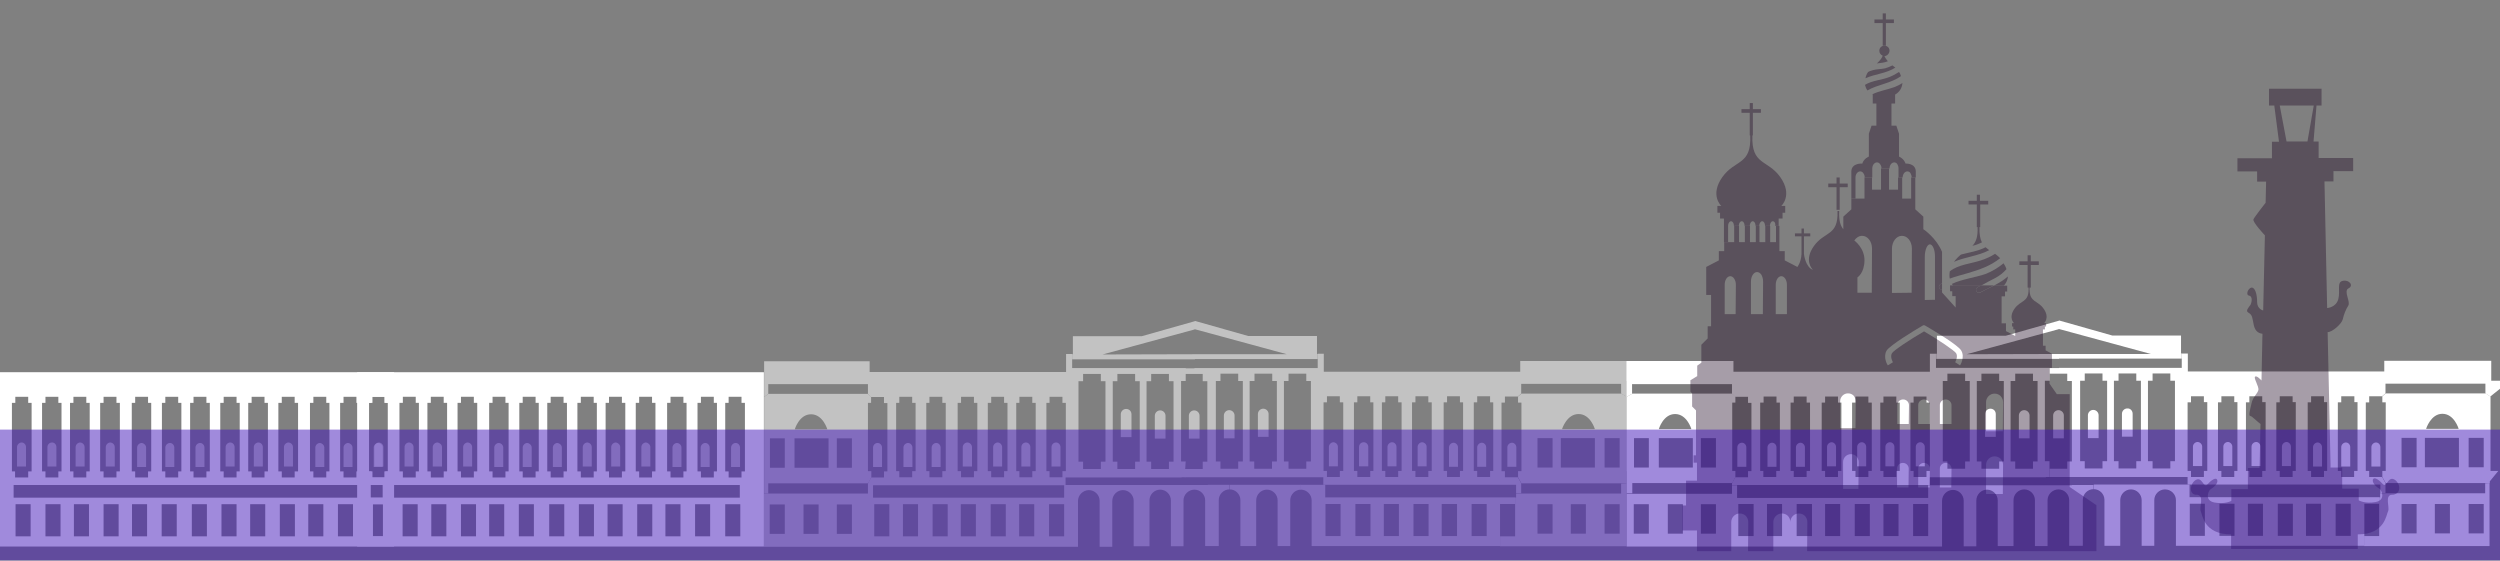 <?xml version="1.0" encoding="UTF-8"?> <svg xmlns="http://www.w3.org/2000/svg" xmlns:xlink="http://www.w3.org/1999/xlink" version="1.1" id="Layer_1" x="0px" y="0px" viewBox="0 0 1028.3 230.6" style="enable-background:new 0 0 1028.3 230.6;" xml:space="preserve"><rect x="0" y="0" width="1028.3" height="230.6" fill="#808080" stroke="none"/> <style type="text/css"> .st0{fill:#FFFFFF;} .st1{opacity:0.52;} .st2{opacity:0.52;fill:#FFFFFF;} .st3{opacity:0.4;} .st4{fill:#210926;} .st5{opacity:0.5;} .st6{fill:#4115BA;} </style> <g> <path class="st0" d="M905.8,183.7v8H902v-8c0-1,0.9-1.9,1.9-1.9C904.9,181.8,905.8,182.7,905.8,183.7z"></path> <path class="st0" d="M918.2,183.7v8h-3.7v-8c0-1,0.8-1.9,1.9-1.9C917.3,181.8,918.2,182.7,918.2,183.7z"></path> <path class="st0" d="M929.8,183.7v8h-3.7v-8c0-1,0.9-1.9,1.9-1.9C929,181.8,929.8,182.7,929.8,183.7z"></path> <path class="st0" d="M942.3,183.7v8h-3.7v-8c0-1,0.9-1.9,1.9-1.9C941.4,181.8,942.3,182.7,942.3,183.7z"></path> <path class="st0" d="M955.1,183.9v8h-3.7v-8c0-1,0.9-1.9,1.9-1.9C954.2,182,955.1,182.9,955.1,183.9z"></path> <path class="st0" d="M966.7,183.9v8H963v-8c0-1,0.9-1.9,1.9-1.9S966.7,182.9,966.7,183.9z"></path> <path class="st0" d="M979.1,183.9v8h-3.7v-8c0-1,0.9-1.9,1.9-1.9C978.3,182,979.1,182.9,979.1,183.9z"></path> <path class="st0" d="M1024,198.7v25.9h-51.6v-4.1h6.2v-15.9h0.4v-1.7h43.2v-4.1L1024,198.7L1024,198.7z M1021.6,219.4v-12.1h-6.2 v12.1H1021.6z M1007.7,219.4v-12.1h-6.2v12.1H1007.7z M994,219.4v-12.1h-6.2v12.1H994z"></path> <path class="st0" d="M1027.6,193.7l-3.5,4.3v0.7h-42.8l-1.4-2.5v-2.5h1.4v-28.2h-1.4V163l1.4-1.2h41.1l2,1.3v30.6L1027.6,193.7 L1027.6,193.7z M1021.6,192.2v-12.1h-6.2v12.1H1021.6z M1011.4,192.2v-12.1h-14v12.1H1011.4z M997.9,176.4h13.4 c0,0-1.8-6.2-6.7-6.2C999.8,170.2,997.9,176.4,997.9,176.4L997.9,176.4z M994,192.2v-12.1h-6.2v12.1H994z"></path> <path class="st0" d="M1028.3,156.6v3.3l-4,3.2l-2-1.3v-4h-41.1v4l-1.4,1.2h-5.3v2.5h-1.4v28.2h1.4v2.5h5.3l1.4,2.5v4.1h-2.1v-3.5 h-79.3v-3.1H843v-3.4h7.3v-3h1.9v-33.1h-1.9v-3H843v-2.3h3.9v-0.1h50.5v-5.9h2.5v7.4h80.8v-4.4h44v8.2L1028.3,156.6L1028.3,156.6z M969.7,193.6v-28.2h-1.3V163H963v2.5h-1.4v28.2h1.4v2.5h5.3v-2.5H969.7z M957.2,193.6v-28.2h-1.3V163h-5.3v2.5h-1.4v28.2h1.4v2.5 h5.3v-2.5H957.2z M944.3,193.6v-28.2H943V163h-5.3v2.5h-1.4v28.2h1.4v2.5h5.3v-2.5H944.3z M931.9,193.6v-28.2h-1.4V163h-5.3v2.5 h-1.4v28.2h1.4v2.5h5.3v-2.5H931.9z M920.3,193.6v-28.2H919V163h-5.3v2.5h-1.4v28.2h1.4v2.5h5.3v-2.5H920.3z M907.9,193.6v-28.2 h-1.4V163h-5.3v2.5h-1.4v28.2h1.4v2.5h5.3v-2.5H907.9z M894.6,189.7v-33.1h-1.9v-3h-7.3v3h-1.9v33.1h1.9v3h7.3v-3H894.6z M880.6,189.7v-33.1h-1.9v-3h-7.3v3h-1.9v33.1h1.9v3h7.3v-3H880.6z M866.7,189.7v-33.1h-1.9v-3h-7.3v3h-1.9v33.1h1.9v3h7.3v-3 H866.7z"></path> <path class="st0" d="M978.7,204.5v2.7h-6.2v17.3H895v-18.8c0-2.4-2-4.4-4.5-4.4v-2h10.1v5.2L978.7,204.5L978.7,204.5z M966.9,220.4 v-13.2h-6.2v13.2H966.9z M954.7,220.4v-13.2h-6.2v13.2H954.7z M943.1,220.4v-13.2h-6.2v13.2H943.1z M930.8,220.4v-13.2h-6.2v13.2 H930.8z M919.1,220.4v-13.2h-6.2v13.2H919.1z M906.9,220.4v-13.2h-6.2v13.2H906.9z"></path> <path class="st0" d="M897.4,145.4v2.1h-50.5v0.1h-50.5v-2.1h0.3v-7.4h28.3l21.9-6.2v-0.1l21.9,6.2h28.3v7.4H897.4z M846.8,145.6 h37.9l-37.9-10.3v0.1l-37.9,10.3L846.8,145.6L846.8,145.6z"></path> <path class="st0" d="M890.5,199.3v2c-1.2,0-2.3,0.5-3.1,1.3c-0.8,0.8-1.3,1.9-1.3,3.1v18.8h-5.2v-18.8c0-2.4-2-4.4-4.4-4.4 c-1.2,0-2.3,0.5-3.1,1.3c-0.8,0.8-1.3,1.9-1.3,3.1v18.8h-6.5v-18.9c0-2.4-2-4.4-4.4-4.4v-1.9H890.5L890.5,199.3z"></path> <path class="st0" d="M877.2,170.2v9.4h-4.4v-9.4c0-1.2,1-2.2,2.2-2.2C876.2,167.9,877.2,168.9,877.2,170.2z"></path> <path class="st0" d="M863.2,170.8v9.4h-4.4v-9.4c0-1.2,1-2.2,2.2-2.2S863.2,169.6,863.2,170.8z"></path> <path class="st0" d="M861.1,199.3v1.9c-1.2,0-2.3,0.5-3.1,1.3c-0.8,0.8-1.3,1.9-1.3,3.1v18.9h-5.6v-18.8c0-1.2-0.5-2.3-1.3-3.1 c-0.8-0.8-1.9-1.3-3.1-1.3c-2.4,0-4.5,2-4.5,4.4v18.9h-5.2v-18.9c0-1.2-0.5-2.3-1.3-3.1c-0.8-0.8-1.9-1.3-3.1-1.3 c-2.4,0-4.4,2-4.4,4.4v18.9h-6.5v-18.8c0-1.2-0.5-2.3-1.3-3.1c-0.8-0.8-1.9-1.3-3.1-1.3c-2.4,0-4.4,2-4.4,4.5v18.8h-5.2v-18.8 c0-1.2-0.5-2.3-1.3-3.1c-0.8-0.8-1.9-1.3-3.1-1.3c-2.4,0-4.5,2-4.5,4.5v18.8H669.1v-21.7h43.3v-3.5h2.1v5.2h78.6v-5.2h59.1v-0.1 H861.1L861.1,199.3z M793.1,220.5v-13.2h-6.2v13.2H793.1z M780.9,220.5v-13.2h-6.2v13.2H780.9z M769.1,220.5v-13.2h-6.2v13.2H769.1 z M756.9,220.5v-13.2h-6.2v13.2H756.9z M745.3,220.5v-13.2H739v13.2H745.3z M733,220.5v-13.2h-6.2v13.2H733z M721.3,220.5v-13.2 H715v13.2H721.3z M705.8,219.5v-12.1h-6.2v12.1H705.8z M692.2,219.5v-12.1H686v12.1H692.2z M678.2,219.5v-12.1h-6.2v12.1H678.2 L678.2,219.5z"></path> <path class="st0" d="M848.9,170.9v9.4h-4.4v-9.4c0-1.2,1-2.2,2.2-2.2C847.9,168.7,848.9,169.7,848.9,170.9z"></path> <path class="st0" d="M843,192.8v3.4h-1.5v0.1h-47.7v3.2h-81.4v-0.7l1.3-2.5h5.3v-2.5h1.4v-28.1h-1.4v-2.5h-5.3l-1.3-1.2v-4h-41.1v4 l-2.3,1.3V160v-3.3l0,0v-8.2h44v4.4h80.8v-7.4h2.5v5.8H843v5.3h-1.9v33.1h1.9L843,192.8L843,192.8z M838.1,189.8v-33.1h-1.9v-3 h-7.3v3H827v33.1h1.9v3h7.3v-3H838.1z M824.2,189.8v-33.1h-1.9v-3H815v3h-1.9v33.1h1.9v3h7.3v-3H824.2z M810.2,189.8v-33.1h-1.9v-3 h-7.3v3h-1.9v33.1h1.9v3h7.3v-3H810.2z M793.8,193.7v-28.1h-1.4v-2.5h-5.3v2.5h-1.3v28.1h1.3v2.5h5.3v-2.5H793.8z M781.4,193.7 v-28.1H780v-2.5h-5.3v2.5h-1.3v28.1h1.3v2.5h5.3v-2.5H781.4z M769.9,193.7v-28.1h-1.4v-2.5h-5.3v2.5h-1.4v28.1h1.4v2.5h5.3v-2.5 H769.9z M757.4,193.7v-28.1H756v-2.5h-5.3v2.5h-1.4v28.1h1.4v2.5h5.3v-2.5H757.4z M744.5,193.7v-28.1h-1.4v-2.5h-5.3v2.5h-1.3v28.1 h1.3v2.5h5.3v-2.5H744.5z M732.1,193.7v-28.1h-1.4v-2.5h-5.3v2.5H724v28.1h1.3v2.5h5.3v-2.5H732.1z"></path> <path class="st0" d="M834.8,170.9v9.4h-4.4v-9.4c0-1.2,1-2.2,2.2-2.2S834.8,169.7,834.8,170.9z"></path> <path class="st0" d="M820.9,170.3v9.4h-4.4v-9.4c0-1.2,1-2.2,2.2-2.2C819.9,168.1,820.9,169,820.9,170.3z"></path> <path class="st0" d="M791.7,183.8v8h-3.7v-8c0-1,0.8-1.9,1.9-1.9C790.8,181.9,791.7,182.8,791.7,183.8z"></path> <path class="st0" d="M779.2,183.8v8h-3.7v-8c0-1,0.8-1.9,1.9-1.9C778.4,181.9,779.2,182.8,779.2,183.8z"></path> <path class="st0" d="M767.6,183.8v8h-3.7v-8c0-1,0.9-1.9,1.9-1.9C766.8,181.9,767.6,182.8,767.6,183.8z"></path> <path class="st0" d="M755.2,183.8v8h-3.7v-8c0-1,0.9-1.9,1.9-1.9C754.3,181.9,755.2,182.8,755.2,183.8z"></path> <path class="st0" d="M742.4,184v8h-3.7v-8c0-1,0.9-1.9,1.9-1.9C741.5,182.1,742.4,183,742.4,184z"></path> <path class="st0" d="M730.7,184v8H727v-8c0-1,0.9-1.9,1.9-1.9S730.7,183,730.7,184z"></path> <path class="st0" d="M718.3,184v8h-3.7v-8c0-1,0.8-1.9,1.9-1.9C717.5,182.1,718.3,183,718.3,184z"></path> <path class="st0" d="M713.8,193.7v2.5l-1.3,2.5h-41.1v4.2h-2.3v-4.8v-4.3l0,0v-30.6l2.3-1.3h41.1l1.3,1.2v2.5h-1.3v28.1 L713.8,193.7L713.8,193.7z M705.8,192.3v-12.1h-6.2v12.1H705.8z M696.3,192.3v-12.1h-14v12.1H696.3z M682.3,176.5h13.4 c0,0-1.8-6.2-6.7-6.2C684.1,170.3,682.3,176.5,682.3,176.5L682.3,176.5z M678.2,192.3v-12.1h-6.1v12.1H678.2L678.2,192.3z"></path> <g class="st1"> <path class="st0" d="M550.3,183.8v8h-3.7v-8c0-1,0.9-1.9,1.9-1.9C549.5,182,550.3,182.8,550.3,183.8z"></path> <path class="st0" d="M562.8,183.8v8H559v-8c0-1,0.8-1.9,1.9-1.9S562.8,182.8,562.8,183.8z"></path> <path class="st0" d="M574.4,183.8v8h-3.7v-8c0-1,0.9-1.9,1.9-1.9S574.4,182.8,574.4,183.8z"></path> <path class="st0" d="M586.8,183.8v8h-3.7v-8c0-1,0.9-1.9,1.9-1.9C586,182,586.8,182.8,586.8,183.8z"></path> <path class="st0" d="M599.7,184v8h-3.7v-8c0-1,0.9-1.9,1.9-1.9C598.8,182.1,599.7,183,599.7,184z"></path> <path class="st0" d="M611.3,184v8h-3.7v-8c0-1,0.9-1.9,1.9-1.9S611.3,183,611.3,184z"></path> <path class="st0" d="M623.7,184v8H620v-8c0-1,0.9-1.9,1.9-1.9S623.7,183,623.7,184z"></path> <path class="st0" d="M669.1,198.8v25.9H617v-4.1h6.2v-15.9h0.4v-1.7h43.2v-4.1L669.1,198.8L669.1,198.8z M666.2,219.5v-12.1H660 v12.1H666.2z M652.3,219.5v-12.1h-6.2v12.1H652.3z M638.6,219.5v-12.1h-6.2v12.1H638.6z"></path> <path class="st0" d="M669.1,193.8v4.3v0.7h-43.3l-1.4-2.5v-2.5h1.4v-28.2h-1.4v-2.5l1.4-1.2h41.1l2.3,1.3V193.8L669.1,193.8 L669.1,193.8z M666.2,192.3v-12.1H660v12.1H666.2z M656,192.3v-12.1h-14v12.1H656z M642.5,176.5H656c0,0-1.8-6.2-6.7-6.2 C644.4,170.3,642.5,176.5,642.5,176.5L642.5,176.5z M638.6,192.3v-12.1h-6.2v12.1H638.6z"></path> <path class="st0" d="M669.1,156.7v3.3v3.2l-2.3-1.3v-4h-41.1v4l-1.4,1.2h-5.3v2.5h-1.4v28.2h1.4v2.5h5.3l1.4,2.5v4.1h-2.1v-3.5 h-79.3v-3.1h-56.9v-3.4h7.3v-3h1.9v-33.1h-1.9v-3h-7.3v-2.3h3.9v-0.1H542v-5.9h2.5v7.4h80.8v-4.4h44V156.7L669.1,156.7 L669.1,156.7z M614.2,193.7v-28.2h-1.3v-2.5h-5.3v2.5h-1.4v28.2h1.4v2.5h5.3v-2.5H614.2z M601.8,193.7v-28.2h-1.3v-2.5h-5.3v2.5 h-1.4v28.2h1.4v2.5h5.3v-2.5H601.8z M588.9,193.7v-28.2h-1.4v-2.5h-5.3v2.5h-1.4v28.2h1.4v2.5h5.3v-2.5H588.9z M576.5,193.7v-28.2 h-1.4v-2.5h-5.3v2.5h-1.4v28.2h1.4v2.5h5.3v-2.5H576.5z M564.9,193.7v-28.2h-1.3v-2.5h-5.3v2.5h-1.4v28.2h1.4v2.5h5.3v-2.5H564.9z M552.5,193.7v-28.2h-1.4v-2.5h-5.3v2.5h-1.4v28.2h1.4v2.5h5.3v-2.5H552.5z M539.2,189.8v-33.1h-1.9v-3H530v3h-1.9v33.1h1.9v3h7.3 v-3H539.2z M525.2,189.8v-33.1h-1.9v-3h-7.3v3H514v33.1h1.9v3h7.3v-3H525.2z M511.2,189.8v-33.1h-1.9v-3H502v3h-1.9v33.1h1.9v3 h7.3v-3H511.2z"></path> <path class="st0" d="M623.3,204.6v2.7H617v17.3h-77.5v-18.8c0-2.4-2-4.4-4.5-4.4v-2h10.1v5.2L623.3,204.6L623.3,204.6z M611.5,220.5v-13.2h-6.2v13.2H611.5z M599.3,220.5v-13.2H593v13.2H599.3z M587.6,220.5v-13.2h-6.2v13.2H587.6z M575.4,220.5 v-13.2h-6.2v13.2H575.4z M563.7,220.5v-13.2h-6.2v13.2H563.7z M551.4,220.5v-13.2h-6.2v13.2H551.4z"></path> <path class="st0" d="M542,145.6v2.1h-50.5v0.1h-50.5v-2.1h0.3v-7.4h28.3l21.9-6.2v-0.1l21.9,6.2h28.3v7.4H542z M491.4,145.7h37.9 l-37.9-10.3v0.1l-37.9,10.3L491.4,145.7L491.4,145.7z"></path> <path class="st0" d="M535.1,199.4v2c-1.2,0-2.3,0.5-3.1,1.3c-0.8,0.8-1.3,1.9-1.3,3.1v18.8h-5.2v-18.8c0-2.4-2-4.4-4.4-4.4 c-1.2,0-2.3,0.5-3.1,1.3c-0.8,0.8-1.3,1.9-1.3,3.1v18.8h-6.5v-18.9c0-2.4-2-4.4-4.4-4.4v-1.9H535.1L535.1,199.4z"></path> <path class="st0" d="M521.8,170.3v9.4h-4.4v-9.4c0-1.2,1-2.2,2.2-2.2C520.8,168.1,521.8,169.1,521.8,170.3z"></path> <path class="st0" d="M507.8,170.9v9.4h-4.4v-9.4c0-1.2,1-2.2,2.2-2.2C506.8,168.7,507.8,169.7,507.8,170.9z"></path> <path class="st0" d="M505.7,199.4v1.9c-1.2,0-2.3,0.5-3.1,1.3c-0.8,0.8-1.3,1.9-1.3,3.1v18.9h-5.6v-18.8c0-1.2-0.5-2.3-1.3-3.1 c-0.8-0.8-1.9-1.3-3.1-1.3c-2.4,0-4.5,2-4.5,4.4v18.9h-5.2v-18.9c0-1.2-0.5-2.3-1.3-3.1c-0.8-0.8-1.9-1.3-3.1-1.3 c-2.4,0-4.4,2-4.4,4.4v18.9h-6.5V206c0-1.2-0.5-2.3-1.3-3.1c-0.8-0.8-1.9-1.3-3.1-1.3c-2.4,0-4.4,2-4.4,4.5v18.8h-5.2V206 c0-1.2-0.5-2.3-1.3-3.1c-0.8-0.8-1.9-1.3-3.1-1.3c-2.4,0-4.5,2-4.5,4.5v18.8H314.2V203H357v-3.5h2.1v5.2h78.6v-5.2h59.1v-0.1 H505.7L505.7,199.4z M437.7,220.6v-13.2h-6.2v13.2H437.7z M425.4,220.6v-13.2h-6.2v13.2H425.4z M413.7,220.6v-13.2h-6.2v13.2 H413.7z M401.4,220.6v-13.2h-6.2v13.2H401.4z M389.8,220.6v-13.2h-6.2v13.2H389.8z M377.6,220.6v-13.2h-6.2v13.2H377.6z M365.8,220.6v-13.2h-6.2v13.2H365.8z M350.4,219.6v-12.1h-6.2v12.1H350.4z M336.7,219.6v-12.1h-6.2v12.1H336.7z M322.8,219.6 v-12.1h-6.2v12.1H322.8L322.8,219.6z"></path> <path class="st0" d="M493.4,171v9.4H489V171c0-1.2,1-2.2,2.2-2.2C492.4,168.8,493.4,169.8,493.4,171z"></path> <path class="st0" d="M487.5,192.9v3.4h-1.5v0.1h-47.7v3.2H357v-0.7l1.3-2.5h5.3v-2.5h1.4v-28.1h-1.4v-2.5h-5.3L357,162v-4H316v4 l-1.7,1.3v-3.2v-3.3l0,0v-8.2h43.4v4.4h80.8v-7.4h2.5v5.8h46.7v5.3h-1.9v33.1h1.9L487.5,192.9L487.5,192.9z M482.7,189.9v-33.1 h-1.9v-3h-7.3v3h-1.9v33.1h1.9v3h7.3v-3H482.7z M468.8,189.9v-33.1h-1.9v-3h-7.3v3h-1.9v33.1h1.9v3h7.3v-3H468.8z M454.7,189.9 v-33.1h-1.9v-3h-7.3v3h-1.9v33.1h1.9v3h7.3v-3H454.7z M438.4,193.8v-28.1H437v-2.5h-5.3v2.5h-1.3v28.1h1.3v2.5h5.3v-2.5H438.4z M426,193.8v-28.1h-1.4v-2.5h-5.3v2.5h-1.3v28.1h1.3v2.5h5.3v-2.5H426z M414.4,193.8v-28.1h-1.4v-2.5h-5.3v2.5h-1.4v28.1h1.4v2.5 h5.3v-2.5H414.4z M402,193.8v-28.1h-1.4v-2.5h-5.3v2.5h-1.4v28.1h1.4v2.5h5.3v-2.5H402z M389,193.8v-28.1h-1.4v-2.5h-5.3v2.5H381 v28.1h1.3v2.5h5.3v-2.5H389z M376.6,193.8v-28.1h-1.4v-2.5h-5.3v2.5h-1.3v28.1h1.3v2.5h5.3v-2.5H376.6z"></path> <path class="st0" d="M479.4,171v9.4H475V171c0-1.2,1-2.2,2.2-2.2S479.4,169.8,479.4,171z"></path> <path class="st0" d="M465.4,170.4v9.4H461v-9.4c0-1.2,1-2.2,2.2-2.2C464.4,168.2,465.4,169.1,465.4,170.4z"></path> <path class="st0" d="M436.2,183.9v8h-3.7v-8c0-1,0.8-1.9,1.9-1.9C435.4,182,436.2,182.9,436.2,183.9z"></path> <path class="st0" d="M423.8,183.9v8h-3.7v-8c0-1,0.8-1.9,1.9-1.9C423,182,423.8,182.9,423.8,183.9z"></path> <path class="st0" d="M412.2,183.9v8h-3.7v-8c0-1,0.9-1.9,1.9-1.9C411.3,182,412.2,182.9,412.2,183.9z"></path> <path class="st0" d="M399.8,183.9v8H396v-8c0-1,0.9-1.9,1.9-1.9C398.9,182,399.8,182.9,399.8,183.9z"></path> <path class="st0" d="M386.9,184.1v8h-3.7v-8c0-1,0.9-1.9,1.9-1.9S386.9,183.1,386.9,184.1z"></path> <path class="st0" d="M375.3,184.1v8h-3.7v-8c0-1,0.9-1.9,1.9-1.9S375.3,183.1,375.3,184.1z"></path> <path class="st0" d="M362.8,184.1v8h-3.7v-8c0-1,0.8-1.9,1.9-1.9C362,182.2,362.8,183.1,362.8,184.1z"></path> <path class="st0" d="M358.4,193.8v2.5l-1.3,2.5H316v4.2h-1.7v-4.8v-4.3l0,0v-30.6l1.7-1.3H357l1.3,1.2v2.5H357v28.1L358.4,193.8 L358.4,193.8z M350.4,192.4v-12.1h-6.2v12.1H350.4z M340.8,192.4v-12.1h-14v12.1H340.8z M326.9,176.6h13.4c0,0-1.8-6.2-6.7-6.2 S326.9,176.6,326.9,176.6L326.9,176.6z M322.8,192.4v-12.1h-6.1v12.1H322.8L322.8,192.4z"></path> </g> <g> <path class="st0" d="M232.5,153.1h-85.6v71.7h167.3v-71.7H232.5z M286.9,165.7h1.4v-2.5h5.3v2.5h1.3v28.2h-1.3v2.5h-5.3v-2.5h-1.4 V165.7z M274.4,165.7h1.4v-2.5h5.3v2.5h1.3v28.2h-1.3v2.5h-5.3v-2.5h-1.4V165.7z M261.5,165.7h1.4v-2.5h5.3v2.5h1.4v28.2h-1.4v2.5 h-5.3v-2.5h-1.4V165.7z M249.1,165.7h1.4v-2.5h5.3v2.5h1.4v28.2h-1.4v2.5h-5.3v-2.5h-1.4V165.7z M237.5,165.7h1.4v-2.5h5.3v2.5 h1.3v28.2h-1.3v2.5h-5.3v-2.5h-1.4V165.7z M225.1,165.7h1.4v-2.5h5.3v0v2.5h1.4v28.2h-1.4v2.5h-5.3v-2.5h-1.4V165.7z M213.6,165.7 h1.4v-2.5h5.3v2.5h1.3v28.2h-1.3v2.5h-5.3v-2.5h-1.4V165.7z M201.2,165.7h1.4v-2.5h5.3v2.5h1.3v28.2h-1.3v2.5h-5.3v-2.5h-1.4 V165.7z M188.2,165.7h1.4v-2.5h5.3v2.5h1.4v28.2h-1.4v2.5h-5.3v-2.5h-1.4V165.7z M175.8,165.7h1.4v-2.5h5.3v2.5h1.4v28.2h-1.4v2.5 h-5.3v-2.5h-1.4V165.7z M164.3,165.7h1.4v-2.5h5.3v2.5h1.3v28.2h-1.3v2.5h-5.3v-2.5h-1.4V165.7z M151.8,165.7h1.4v-2.5h5.3v2.5 h1.4v28.2h-1.4v2.5h-5.3v-2.5h-1.4V165.7z M152.5,199.5L152.5,199.5l151.8,0v3.5v0v1.7l-73.7,0h-78.1V199.5z M159.6,220.6h-6.2 v-13.2h6.2V220.6z M171.8,220.6h-6.2v-13.2h6.2V220.6z M183.6,220.6h-6.2v-13.2h6.2V220.6z M195.8,220.6h-6.2v-13.2h6.2V220.6z M207.4,220.6h-6.2v-13.2h6.2V220.6z M219.6,220.6h-6.2v-13.2h6.2V220.6z M232.1,220.6h-6.2v-13.2h6.2V220.6z M244.3,220.6h-6.2 v-13.2h6.2V220.6z M256.1,220.6h-6.2v-13.2h6.2V220.6z M268.3,220.6h-6.2v-13.2h6.2V220.6z M279.9,220.6h-6.2v-13.2h6.2V220.6z M292.1,220.6h-6.2v-13.2h6.2V220.6z M304.5,220.6h-6.2v-13.2h6.2V220.6z M306.4,193.9h-1.4v2.5h-5.3v-2.5h-1.4v-28.2h1.4v-2.5 h5.3v0v2.5h1.4V193.9z"></path> <path class="st2" d="M157.7,183.9v8H154v-8c0-1,0.9-1.9,1.9-1.9C156.9,182.1,157.7,182.9,157.7,183.9z"></path> <path class="st2" d="M170.1,183.9v8h-3.7v-8c0-1,0.8-1.9,1.9-1.9C169.3,182.1,170.1,182.9,170.1,183.9z"></path> <path class="st2" d="M181.8,183.9v8H178v-8c0-1,0.9-1.9,1.9-1.9C180.9,182.1,181.8,182.9,181.8,183.9z"></path> <path class="st2" d="M194.2,183.9v8h-3.7v-8c0-1,0.9-1.9,1.9-1.9C193.4,182.1,194.2,182.9,194.2,183.9z"></path> <path class="st2" d="M207,184.1v8h-3.7v-8c0-1,0.9-1.9,1.9-1.9C206.2,182.3,207,183.1,207,184.1z"></path> <path class="st2" d="M218.7,184.1v8h-3.7v-8c0-1,0.9-1.9,1.9-1.9C217.8,182.3,218.7,183.1,218.7,184.1z"></path> <path class="st2" d="M231.1,184.1v8h-3.7v-8c0-1,0.9-1.9,1.9-1.9C230.2,182.3,231.1,183.1,231.1,184.1z"></path> <path class="st0" d="M230.6,204.7h0.4"></path> <path class="st2" d="M255.1,183.9v8h-3.7v-8c0-1,0.9-1.9,1.9-1.9C254.2,182.1,255.1,182.9,255.1,183.9z"></path> <path class="st2" d="M243.4,183.9v8h-3.7v-8c0-1,0.9-1.9,1.9-1.9C242.6,182.1,243.4,182.9,243.4,183.9z"></path> <path class="st2" d="M267.5,183.9v8h-3.7v-8c0-1,0.9-1.9,1.9-1.9C266.6,182.1,267.5,182.9,267.5,183.9z"></path> <path class="st2" d="M280.3,184.1v8h-3.7v-8c0-1,0.9-1.9,1.9-1.9C279.5,182.3,280.3,183.1,280.3,184.1z"></path> <path class="st2" d="M291.9,184.1v8h-3.7v-8c0-1,0.9-1.9,1.9-1.9S291.9,183.1,291.9,184.1z"></path> <path class="st2" d="M304.4,184.1v8h-3.7v-8c0-1,0.9-1.9,1.9-1.9S304.4,183.1,304.4,184.1z"></path> </g> <g> <path class="st0" d="M85.6,153.1H0v71.7h162.1v-71.7H85.6z M139.9,165.7h1.4v-2.5h5.3v2.5h1.3v28.2h-1.3v2.5h-5.3v-2.5h-1.4V165.7 z M127.5,165.7h1.4v-2.5h5.3v2.5h1.3v28.2h-1.3v2.5h-5.3v-2.5h-1.4V165.7z M114.5,165.7h1.4v-2.5h5.3v2.5h1.4v28.2h-1.4v2.5h-5.3 v-2.5h-1.4V165.7z M102.1,165.7h1.4v-2.5h5.3v2.5h1.4v28.2h-1.4v2.5h-5.3v-2.5h-1.4V165.7z M90.6,165.7h1.4v-2.5h5.3v2.5h1.3v28.2 h-1.3v2.5h-5.3v-2.5h-1.4V165.7z M78.2,165.7h1.4v-2.5h5.3v0v2.5h1.4v28.2h-1.4v2.5h-5.3v-2.5h-1.4V165.7z M66.6,165.7H68v-2.5 h5.3v2.5h1.3v28.2h-1.3v2.5H68v-2.5h-1.4V165.7z M54.2,165.7h1.4v-2.5h5.3v2.5h1.3v28.2h-1.3v2.5h-5.3v-2.5h-1.4V165.7z M41.2,165.7h1.4v-2.5h5.3v2.5h1.4v28.2h-1.4v2.5h-5.3v-2.5h-1.4V165.7z M28.8,165.7h1.4v-2.5h5.3v2.5h1.4v28.2h-1.4v2.5h-5.3 v-2.5h-1.4V165.7z M17.3,165.7h1.4v-2.5H24v2.5h1.3v28.2H24v2.5h-5.3v-2.5h-1.4V165.7z M4.9,165.7h1.4v-2.5h5.3v2.5h1.4v28.2h-1.4 v2.5H6.2v-2.5H4.9V165.7z M5.6,199.5L5.6,199.5l151.8,0v3.5v0v1.7l-73.7,0H5.6V199.5z M12.6,220.6H6.4v-13.2h6.2V220.6z M24.9,220.6h-6.2v-13.2h6.2V220.6z M36.6,220.6h-6.2v-13.2h6.2V220.6z M48.8,220.6h-6.2v-13.2h6.2V220.6z M60.5,220.6h-6.2v-13.2 h6.2V220.6z M72.7,220.6h-6.2v-13.2h6.2V220.6z M85.1,220.6h-6.2v-13.2h6.2V220.6z M97.3,220.6h-6.2v-13.2h6.2V220.6z M109.1,220.6h-6.2v-13.2h6.2V220.6z M121.3,220.6h-6.2v-13.2h6.2V220.6z M133,220.6h-6.2v-13.2h6.2V220.6z M145.2,220.6h-6.2 v-13.2h6.2V220.6z M157.5,220.6h-6.2v-13.2h6.2V220.6z M159.5,193.9h-1.4v2.5h-5.3v-2.5h-1.4v-28.2h1.4v-2.5h5.3v0v2.5h1.4V193.9z "></path> <path class="st2" d="M10.7,183.9v8H7v-8c0-1,0.9-1.9,1.9-1.9S10.7,182.9,10.7,183.9z"></path> <path class="st2" d="M23.2,183.9v8h-3.7v-8c0-1,0.8-1.9,1.9-1.9S23.2,182.9,23.2,183.9z"></path> <path class="st2" d="M34.8,183.9v8h-3.7v-8c0-1,0.9-1.9,1.9-1.9C34,182.1,34.8,182.9,34.8,183.9z"></path> <path class="st2" d="M47.2,183.9v8h-3.7v-8c0-1,0.9-1.9,1.9-1.9C46.4,182.1,47.2,182.9,47.2,183.9z"></path> <path class="st2" d="M60.1,184.1v8h-3.7v-8c0-1,0.9-1.9,1.9-1.9C59.2,182.3,60.1,183.1,60.1,184.1z"></path> <path class="st2" d="M71.7,184.1v8H68v-8c0-1,0.9-1.9,1.9-1.9S71.7,183.1,71.7,184.1z"></path> <path class="st2" d="M84.1,184.1v8h-3.7v-8c0-1,0.9-1.9,1.9-1.9S84.1,183.1,84.1,184.1z"></path> <path class="st0" d="M83.7,204.7h0.4"></path> <path class="st2" d="M108.1,183.9v8h-3.7v-8c0-1,0.9-1.9,1.9-1.9S108.1,182.9,108.1,183.9z"></path> <path class="st2" d="M96.5,183.9v8h-3.7v-8c0-1,0.9-1.9,1.9-1.9S96.5,182.9,96.5,183.9z"></path> <path class="st2" d="M120.5,183.9v8h-3.7v-8c0-1,0.9-1.9,1.9-1.9C119.7,182.1,120.5,182.9,120.5,183.9z"></path> <path class="st2" d="M133.4,184.1v8h-3.7v-8c0-1,0.9-1.9,1.9-1.9C132.5,182.3,133.4,183.1,133.4,184.1z"></path> <path class="st2" d="M145,184.1v8h-3.7v-8c0-1,0.9-1.9,1.9-1.9C144.1,182.3,145,183.1,145,184.1z"></path> <path class="st2" d="M157.4,184.1v8h-3.7v-8c0-1,0.9-1.9,1.9-1.9C156.6,182.3,157.4,183.1,157.4,184.1z"></path> </g> <g class="st3"> <path class="st4" d="M984.8,197.2c-2.6-1.4-3.1,3.6-4.7,1.9c-1.5-1.7-3.6-3.2-4.1-1.8c-0.4,1.4,1.8,3.3,2.7,3.7 c0.9,0.5,2.8,4.7-1.6,5.5c-4.4,0.8-6.9-0.7-6.9-0.7v-4.8h-6.8v-8.7h-4.8V191l-1.2-54.4c1.8,0.1,5.7-3.3,6.2-5.2 c0.5-2.1,1.2-4,2.3-5.7c1-1.7-2.1-6,0.1-7.1c2.2-1.1,0.4-3.6-2.3-3.1c-2.7,0.5-1,4-1.9,7.5c-0.9,3.5-4.6,3.7-4.6,3.7l-1.1-52.1 h3.7v-4.2h8.1v-5.4h-14.2v-6.8h-2.1l1.2-14.5v-0.3h2.1v-6.9h-21.6v6.9h2.2l0,0.3l1.9,14.6h-2.9v6.8h-14.2v5.4h8.1v4.2h3.7 l-0.2,8.7c0,0-4.5,5.7-5,6.8c-0.5,1.1,4.7,6.6,4.7,6.6l-0.7,30.9c0,0-2.5-0.5-2.5-3.5c0-3.1-0.8-5.9-2.2-5.9s-2.7,3-1.1,3.3 c1.7,0.3,1,3.2,0.5,3.9c-0.5,0.7-2.1,2.4-0.9,3c1.1,0.7,1.6,1.1,2,3.5c0.4,2.4,0.8,4.9,3.9,5.3l-0.4,19.2 c-0.2-0.2-1.9-2.1-2.6-1.6c-0.8,0.6,1.7,4.1,1.3,5.6c-0.4,1.5-2.2,2.7-2.8,5.4c-0.6,2.6-1.3,5.2-0.5,5.2c0.7,0,3.1,2.6,4.2,3.3 l-0.4,18.1h-4.8v8.7h-6.8v4.8c0,0-2.5,1.5-6.9,0.7c-4.4-0.8-2.5-5-1.6-5.5c0.9-0.5,3.2-2.3,2.7-3.7c-0.4-1.5-2.6,0.1-4.1,1.8 c-1.5,1.7-2.1-3.4-4.7-1.9c-2.4,1.4-3,5.7-0.1,6.1c0.1,0,0.2,0,0.4,0c3.4,0,1,5.2,1.7,6.7c0.7,1.5,1.2,9.6,12.5,9.6v6h52.1v-6 c11.3,0,11.7-8.2,12.5-9.6c0.7-1.5-1.6-6.7,1.7-6.7c0.1,0,0.3,0,0.4,0C987.9,202.9,987.3,198.6,984.8,197.2L984.8,197.2z M949.1,58.2h-8.6l-2.8-14.8h14L949.1,58.2z"></path> </g> <g class="st3"> <path class="st4" d="M775.7,8h3.3v1.5h-3.3v9.3H775h-0.6V9.5H771V8h3.4V5.5h1.3V8z"></path> <path class="st4" d="M775.1,23.1c0.3,0.6,0.7,1.3,1.4,2.1c-1.4,0.6-3,0.7-4.5,0.9c1.4-1.3,2.1-2.3,2.4-3.2c-0.8-0.3-1.4-1.1-1.4-2 c0-1.2,0.9-2.1,2.1-2.1c1.2,0,2.1,0.9,2.1,2.1C777.1,22.1,776.2,23,775.1,23.1z"></path> <path class="st4" d="M775.4,28.1c1-0.3,2.1-0.7,3-1.2c0.1,0.1,0.3,0.2,0.5,0.4c0.2,0.2,0.5,0.3,0.7,0.5c-3.6,2.4-8.4,2.6-12.3,4.4 c0.2-0.9,0.5-1.8,1.1-2.6c0.5-0.3,1.1-0.5,1.8-0.7C771.8,28.4,773.6,28.5,775.4,28.1z"></path> <path class="st4" d="M777.1,31.7c1.5-0.6,2.8-1.3,4-2.1c0.4,0.5,0.6,1.1,0.8,1.7c-4.1,3-9.5,3.4-13.8,5.9c-0.5-0.7-0.8-1.5-1-2.3 C770,33.1,774.1,32.9,777.1,31.7L777.1,31.7z"></path> <path class="st4" d="M835.3,107.5h3.3v1.5h-3.3v9.3h-0.5c0,0.2,0,0.5,0,0.7h-0.4c0-0.2,0-0.4,0-0.7h-0.4V109h-3.4v-1.5h3.4V105 h1.3L835.3,107.5L835.3,107.5z"></path> <path class="st4" d="M823.4,115.6c0.9-0.6,1.7-1.2,2.5-1.9c-0.2,2.4-1.7,3.8-1.7,3.8h-4.1C821.2,116.9,822.3,116.3,823.4,115.6z"></path> <path class="st4" d="M814.8,117.5h-11.4c0,0-0.3-0.3-0.6-0.7c4.2-2,9.9-2.7,13.9-4.1c2.8-1.1,5.2-2.6,7.4-4.4 c0.6,0.9,1,1.7,1.2,2.4c-1.3,1.5-2.8,2.7-4.7,3.7C818.7,115.4,816.7,116.4,814.8,117.5L814.8,117.5z"></path> <path class="st4" d="M822.7,106.2c-4,3.2-8.4,4.7-13.5,6.2c-2.3,0.7-4.9,1.3-7.2,2.2c-0.2-0.8-0.2-1.8,0-3 c3.5-2.8,8.6-3.1,12.8-4.5c2.2-0.7,4.1-1.6,5.8-2.7C821.3,104.9,822,105.5,822.7,106.2L822.7,106.2z"></path> <path class="st4" d="M806.6,104.7c3.4-0.9,7.1-1.4,10.1-3c0.5,0.4,1,0.8,1.5,1.2c-4.5,2.4-10,2.8-14.5,4.8 C804.7,106.4,805.7,105.4,806.6,104.7L806.6,104.7z"></path> <path class="st4" d="M814.5,82.6h3.3v1.5h-3.3v9.3h-0.3c-0.1,3,0.3,4.9,1,6.3c-1.2,0.6-2.5,1.1-3.9,1.4c1.4-1.5,2.3-3.5,2.1-7.7 h-0.3v-9.3h-3.4v-1.5h3.4v-2.5h1.3V82.6z"></path> <path class="st4" d="M756.7,75.5h3.3V77h-3.3v9.3h-1.3V77H752v-1.5h3.4V73h1.3V75.5z"></path> <path class="st4" d="M788,70.4V73h-1.7c0-0.7-0.2-1.3-0.5-1.8c-0.3-0.5-0.8-0.7-1.3-0.7c-1,0-1.9,1.1-1.9,2.5h-1.7l0-3.7 c0-0.7-0.2-1.3-0.5-1.8c-0.3-0.5-0.8-0.7-1.3-0.7c-1,0-1.9,1.1-1.9,2.5h-3.3c0-0.7-0.2-1.3-0.6-1.8c-0.3-0.5-0.8-0.7-1.3-0.7 c-1,0-1.9,1.1-1.9,2.5V73h-3.1c0-0.7-0.2-1.3-0.6-1.8c-0.3-0.5-0.8-0.7-1.3-0.7c-1,0-1.9,1.1-1.9,2.5v8.7h-1.7V70.4 c0.2-3.5,4.5-3.1,4.5-3.1c0.6-2.1,2.7-2.9,2.7-2.9V55l1.1-3.3h2v-9.1h-1.5v-3.7c0,0-0.1-0.1-0.2-0.1c2.8-1.4,6.2-1.9,9.2-3 c1.2-0.5,2.3-1,3.2-1.7c-0.1,2-1.2,3.8-3,4.8v3.7h-1.5v9.1h2l1.1,3.3v9.4c0,0,2,0.8,2.7,2.9C783.5,67.3,787.8,66.9,788,70.4 L788,70.4z"></path> <path class="st4" d="M729.2,91c-0.7,0-1.2,0.9-1.2,1.9h-2c0-1.1-0.5-1.9-1.2-1.9c-0.6,0-1.2,0.9-1.2,1.9h-1.5 c0-1.1-0.5-1.9-1.2-1.9c-0.6,0-1.2,0.9-1.2,1.9h-2.1c0-1.1-0.5-1.9-1.2-1.9c-0.7,0-1.2,0.9-1.2,1.9h-2c0-1.1-0.5-1.9-1.2-1.9 s-1.2,0.9-1.2,1.9v6.7h-1.7v-9.7h-1.6v-2.4h-1.1v-2.8h1.6c0,0-4.8-4.4,0.4-11.8c5.2-7.4,12.1-4.8,11.5-17.2h-0.2v-9.3h-3.4v-1.5 h3.4v-2.5h1.3v2.5h3.3v1.5h-3.3v9.3h-0.2c-0.5,12.4,6.3,9.8,11.5,17.2c5.2,7.4,0.4,11.8,0.4,11.8h1.6v2.8h-1.1v2.4h-1.6v3h-1.4 C730.4,91.9,729.9,91,729.2,91L729.2,91z"></path> <path class="st4" d="M764,120.4h5.9l0.1-18.2c0-1.5-0.5-2.8-1.2-3.7c-0.8-1-1.8-1.5-2.9-1.5c-1.3,0-2.4,0.8-3.2,1.9 c0,0,4.3,3.1,4.2,8.3c-0.1,5.2-2.9,6.9-2.9,6.9V120.4L764,120.4z M795.9,123.3l0-17.7c0-1.4-0.2-2.7-0.6-3.6 c-0.4-0.9-0.9-1.5-1.5-1.5c-1.1,0-2.1,2.3-2.1,5.2v17.7L795.9,123.3L795.9,123.3z M798.8,103.6v12.8c-0.3,0.2-0.6,0.5-0.9,0.7 c-0.9,0.8-0.1,2,0.9,2.1v1.1l5.6,6.2v-4.7H803v-2h-0.9v-2.4h12.7c-0.5,0.2-0.9,0.5-1.4,0.8c-1.4,0.8-0.1,2.9,1.2,2.1 c1.8-1,3.6-1.9,5.5-2.8h5.5v2.4h-0.9v2h-1.4V133h1.8v3.2l3.8,2v-2.7h-0.8v-1.2h-0.5v-1.4h0.8c0,0-2.4-2.2,0.2-5.9 c2.5-3.6,5.8-2.5,5.8-8h0.4c0,5.5,3.3,4.4,5.8,8c2.6,3.7,0.2,5.9,0.2,5.9h0.8v1.4h-0.5v1.2h-0.8v6.7h1.1v1.9l2.6,1.4v5.8h-1v6.5 l3,4.3h5.3v38.2l11,7.5v18.9h-119l0.1-12c0-1-0.4-1.8-1-2.5c-0.6-0.6-1.5-1-2.5-1c-1.9,0-3.5,1.6-3.5,3.5c0-1-0.4-1.8-1-2.5 c-0.6-0.6-1.5-1-2.5-1c-1.9,0-3.5,1.6-3.5,3.5v12H719l0.1-12c0-1-0.4-1.8-1-2.5c-0.6-0.6-1.5-1-2.5-1c-1.9,0-3.5,1.6-3.5,3.5v12 H698v-8.5h-6v-10.3h1.5v-10.2h4.5v-7.4h-1.4v-3h1v-18.5l-1.6-1.6v-5.4l-0.7-0.7v-4.7l2.8-1.7v-4.3l1.7-1.2v-7.4l2.6-2.6v-5h1.4 v-12.9h-2v-11.5l5.2-2.7v-3.8h2.2v-3.7h4.1l0-6.7h2v6.7h2.4l0-6.7h2.1v6.7h2.4l0-6.7h1.5v6.7h2.4l0-6.7h2v6.7h2.4l0-6.7h1.4v10.4 h2.2v3.8l5.2,2.7c0,0,1.5-1.8,1.7-5.3v-7.3h-2.7V96h2.7v-2h1v2h2.6v1.2h-2.6v7.3c0,0,0.6,5.4,3.7,6.5c-0.3-0.3-3.8-3.9,0.4-9.8 c4.4-6.2,10.1-4,9.7-14.4h0.7c-0.2,3.9,0.5,6,1.7,7.5v-5.2l3.3-3v-4.4h5.4l0-8.7h3.1v5h3.7l0-8.7h3.3v8.7h3.7l0-5h1.7v8.7h3.7 l0-8.7h1.7v13.1l3.3,3v5.2C791.3,94.3,796.6,98.1,798.8,103.6L798.8,103.6z M823.8,177.4l0.1-12c0-1-0.4-1.8-1-2.5 c-0.6-0.6-1.5-1-2.5-1c-1.9,0-3.5,1.6-3.5,3.5v12H823.8z M823.8,203.2l0.1-12c0-1-0.4-1.8-1-2.5c-0.6-0.6-1.5-1-2.5-1 c-1.9,0-3.5,1.6-3.5,3.5v12H823.8z M806.2,150.3c0.1-0.1,2.1-3.4,0.5-6.1c-1.3-2.3-11.6-8.4-14.7-10.2l-0.4-0.2H791l-0.3,0.2 c-3.1,1.8-13.3,8-14.7,10.2c-1.6,2.8,0.4,6,0.5,6.1l2.1-1.3c0,0-1.3-2.2-0.4-3.7c0.6-1.1,7.2-5.5,13.2-9c6,3.5,12.5,7.9,13.2,9 c0.9,1.5-0.4,3.6-0.4,3.7L806.2,150.3z M802.7,174.4l0-7.8c0-0.6-0.3-1.2-0.7-1.6c-0.4-0.4-1-0.7-1.7-0.7c-1.3,0-2.4,1-2.4,2.3 v7.8H802.7z M802.6,200.5l0.1-7.8c0-0.6-0.3-1.2-0.7-1.6c-0.4-0.4-1-0.7-1.7-0.7c-1.3,0-2.4,1-2.4,2.3v7.8H802.6z M793.8,174.4 l0-7.8c0-0.6-0.3-1.2-0.7-1.6c-0.4-0.4-1-0.7-1.7-0.7c-1.3,0-2.4,1-2.4,2.3v7.8H793.8z M793.7,200.5l0.1-7.8 c0-0.6-0.3-1.2-0.7-1.6c-0.4-0.4-1-0.7-1.7-0.7c-1.3,0-2.4,1-2.4,2.3v7.8H793.7z M786.3,120.4l0.1-18.2c0-1.5-0.5-2.8-1.2-3.7 c-0.8-1-1.8-1.5-2.9-1.5c-2.3,0-4.1,2.4-4.1,5.3v18.2L786.3,120.4L786.3,120.4z M785.1,174.4l0.1-7.8c0-0.6-0.3-1.2-0.7-1.6 c-0.4-0.4-1-0.7-1.7-0.7c-1.3,0-2.4,1-2.4,2.3v7.8H785.1z M785,200.5l0.1-7.8c0-0.6-0.3-1.2-0.7-1.6c-0.4-0.4-1-0.7-1.7-0.7 c-1.3,0-2.4,1-2.4,2.3v7.8H785z M764.4,201.1l0.1-11.1c0-0.9-0.4-1.7-0.9-2.3c-0.6-0.6-1.4-0.9-2.3-0.9c-1.8,0-3.2,1.5-3.2,3.2 v11.1L764.4,201.1L764.4,201.1z M763.2,176.1l0.1-11.1c0-0.9-0.4-1.7-0.9-2.3c-0.6-0.6-1.4-0.9-2.3-0.9c-1.8,0-3.2,1.5-3.2,3.2 v11.1H763.2L763.2,176.1z M735,129.2l0-12.1c0-1-0.3-1.9-0.7-2.5c-0.4-0.6-1-1-1.6-1c-1.3,0-2.3,1.6-2.3,3.5v12.1H735z M725.1,129.2l0.1-13.4c0-1.1-0.3-2-0.7-2.8c-0.5-0.7-1.1-1.1-1.8-1.1c-1.4,0-2.5,1.8-2.5,3.9v13.4H725.1z M713.9,129.2l0.1-12.1 c0-1-0.3-1.9-0.7-2.5c-0.4-0.6-1-1-1.6-1c-1.3,0-2.3,1.6-2.3,3.5v12.1H713.9L713.9,129.2z"></path> <path class="st4" d="M813.4,118.2c0.5-0.3,0.9-0.5,1.4-0.8h5.3c-1.8,1-3.7,1.9-5.5,2.8C813.3,121.1,812,119,813.4,118.2z"></path> <path class="st4" d="M798.8,116.4v2.8c-0.9,0-1.7-1.2-0.9-2.1C798.2,116.9,798.5,116.6,798.8,116.4L798.8,116.4z"></path> </g> <g class="st5"> <path class="st6" d="M1028.4,176.7H0v53.9h1028.4V176.7z"></path> </g> </g> </svg> 